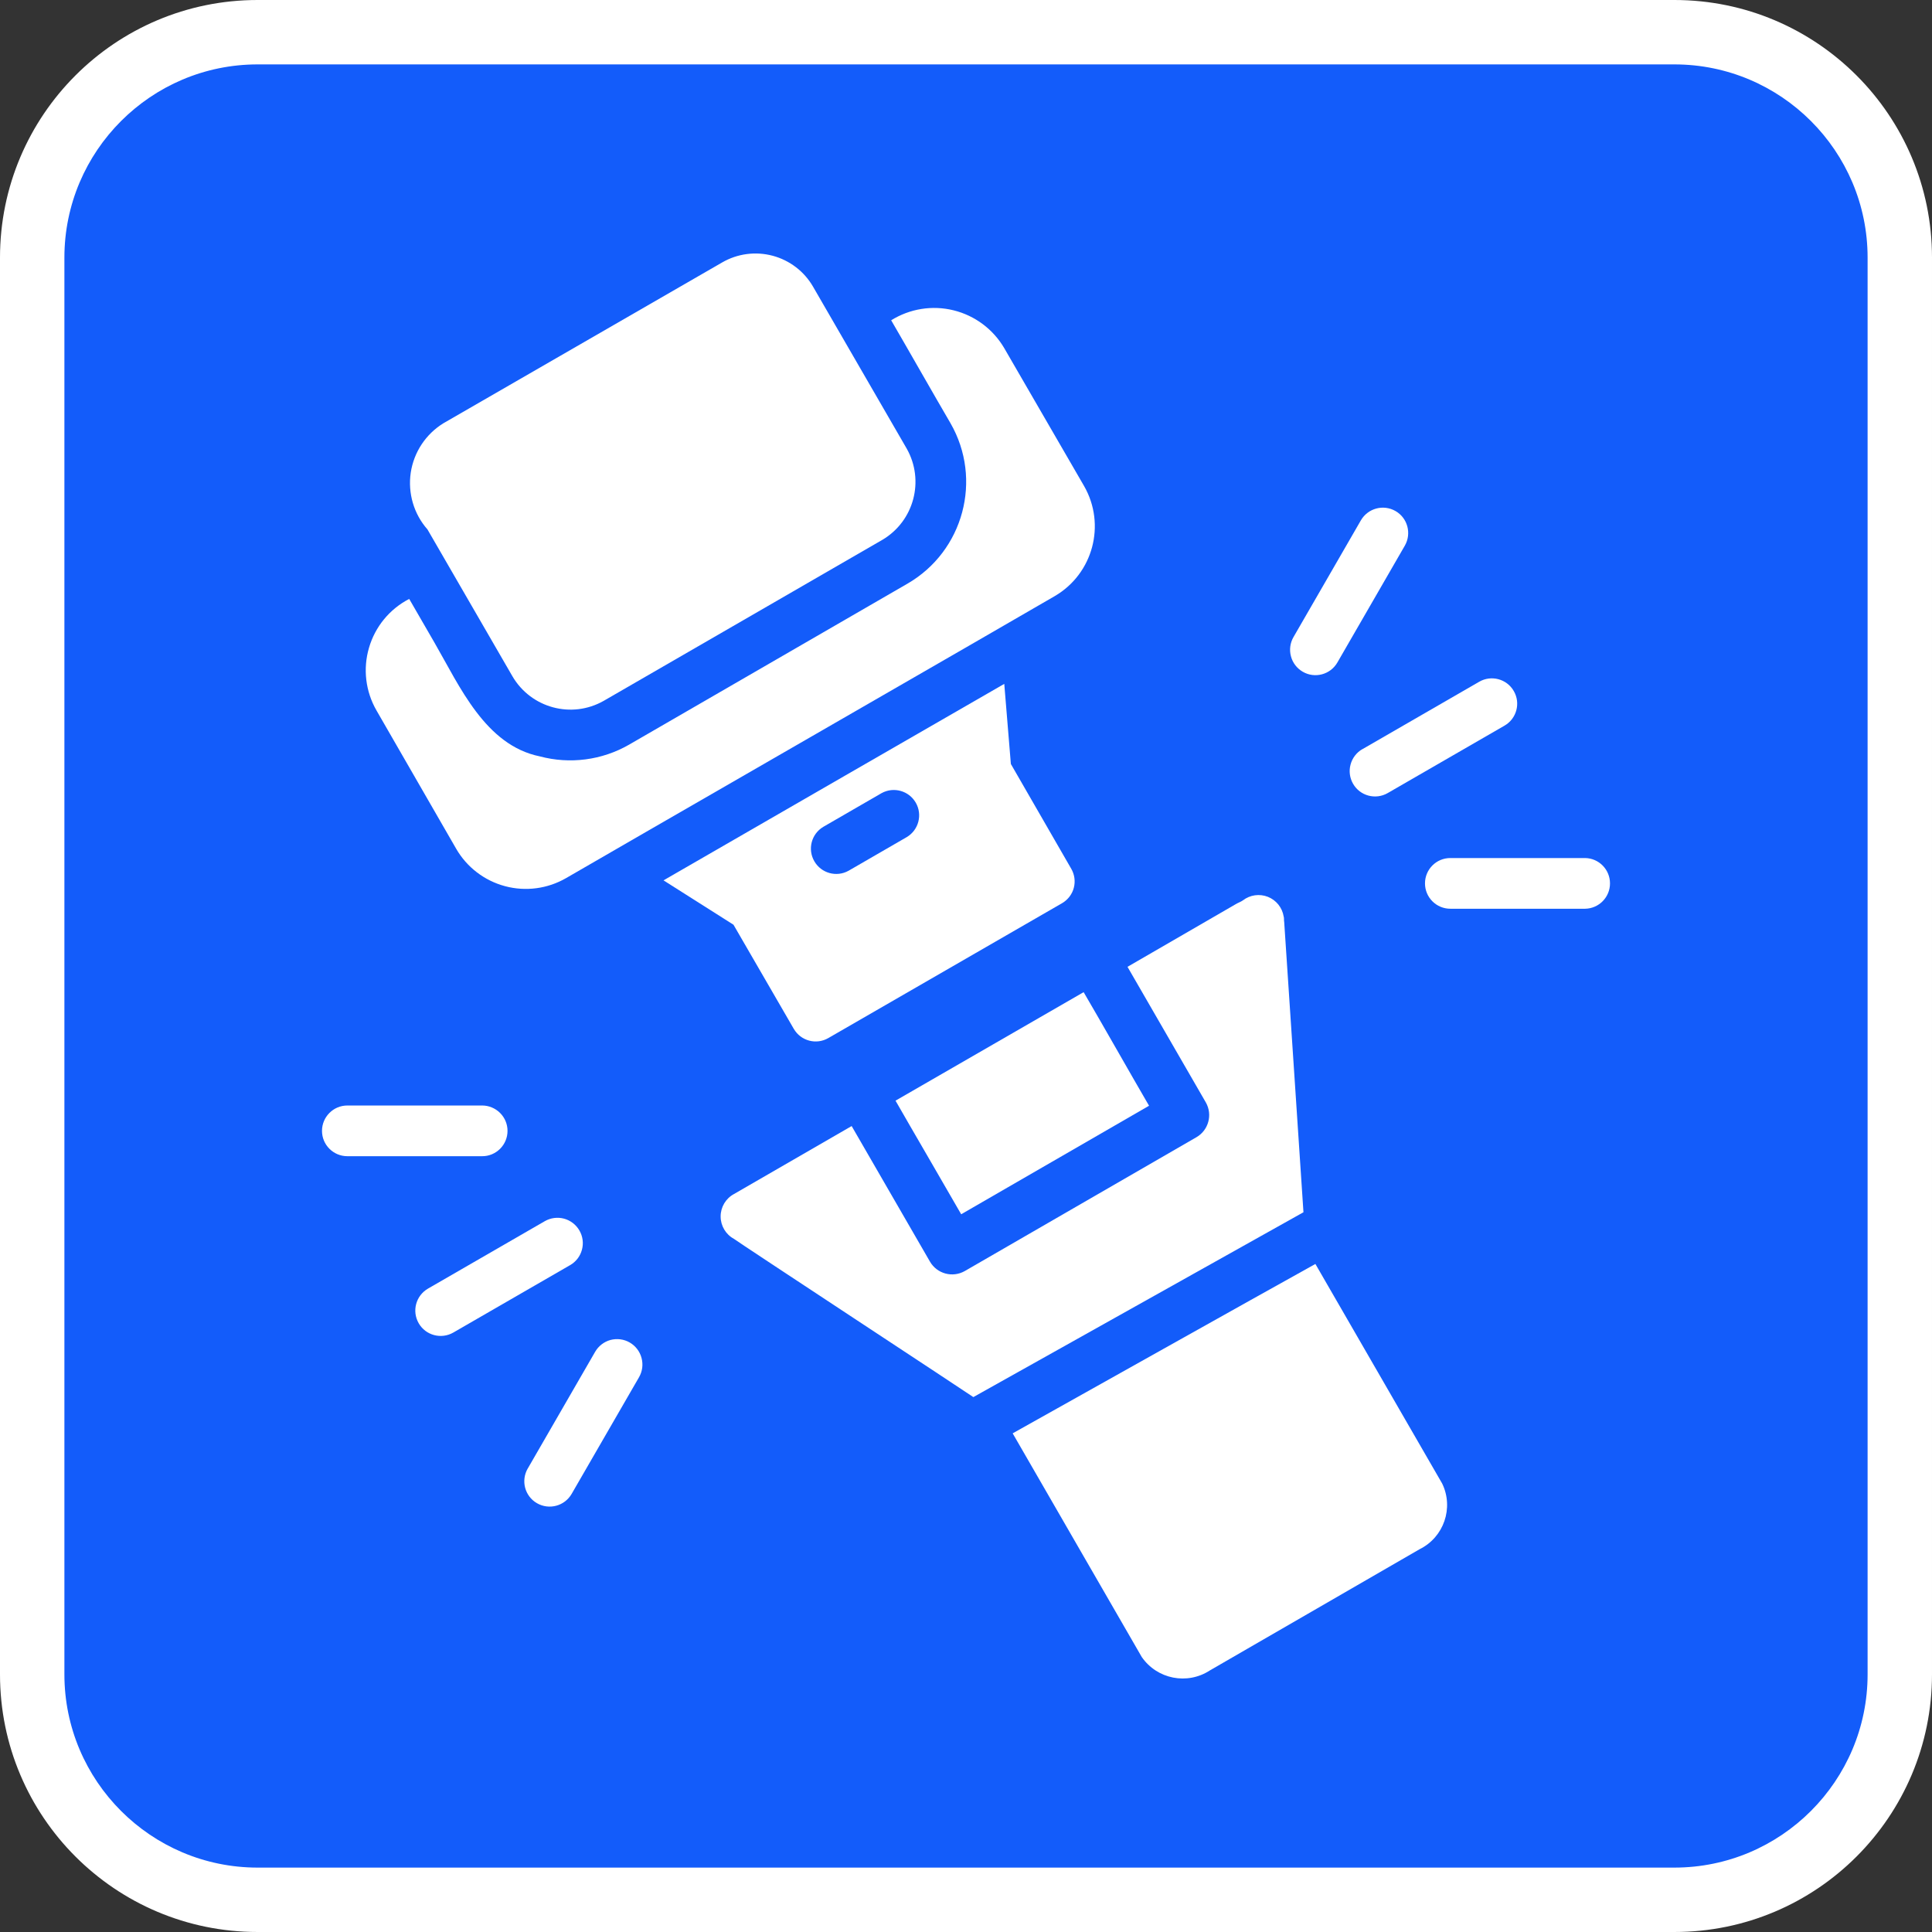 <?xml version="1.0" encoding="UTF-8"?>
<svg xmlns="http://www.w3.org/2000/svg" width="150" height="150" version="1.1" viewBox="0 0 150 150">
  <rect x="0" y="0" width="150" height="150" fill="#333333" stroke="none"/>
  <!-- Generator: Adobe Illustrator 30.0.0, SVG Export Plug-In . SVG Version: 2.1.1 Build 123)  -->
  <defs>
    <style>
      .st0 {
        fill: #fff;
      }

      .st1 {
        fill: #135cfa;
      }
    </style>
  </defs>
  <g id="fond">
    <g>
      <rect class="st1" x="2.5" y="2.5" width="145" height="145" rx="17.5" ry="17.5"/>
      <path class="st0" d="M130,5c8.271,0,15,6.729,15,15v110c0,8.271-6.729,15-15,15H20c-8.271,0-15-6.729-15-15V20c0-8.271,6.729-15,15-15h110M130,0H20C8.954,0,0,8.954,0,20v110c0,11.046,8.954,20,20,20h110c11.046,0,20-8.954,20-20V20c0-11.046-8.954-20-20-20h0Z"/>
    </g>
  </g>
  <g id="picto">
    <g>
      <path class="st0" d="M69.528,85.456c1.166,2.042,3.907,6.737,5.098,8.819l14.586-8.425c-1.22-2.087-3.878-6.781-5.079-8.819l-14.606,8.425Z"/>
      <path class="st0" d="M102.126,98.134c-4.813,2.672-18.701,10.463-23.503,13.15l10.02,17.362c1.191,1.727,3.538,2.19,5.295,1.043l16.28-9.409c1.885-.93,2.667-3.209,1.752-5.098l-9.843-17.047Z"/>
      <path class="st0" d="M33.19,41.107c2.023,3.499,4.577,7.903,6.594,11.398,1.442,2.47,4.601,3.322,7.087,1.909l21.634-12.5c2.461-1.452,3.297-4.606,1.89-7.087,0,0-6.821-11.791-7.264-12.559-.684-1.191-1.816-2.057-3.14-2.411-1.329-.354-2.741-.167-3.927.522l-21.634,12.48c-1.368.842-2.298,2.244-2.539,3.834-.236,1.594.236,3.209,1.299,4.414l0.0 0Z"/>
      <path class="st0" d="M35.413,65.89c.827,1.437,2.195,2.485,3.799,2.913,1.599.428,3.307.202,4.744-.63,1.909-1.122,35.939-20.713,37.932-21.89,2.977-1.737,3.996-5.551,2.283-8.543l-6.201-10.709c-.861-1.471-2.279-2.529-3.932-2.938s-3.401-.128-4.847.773c1.117,1.914,3.469,6.053,4.606,7.992,2.51,4.365,1.014,9.941-3.346,12.46l-21.614,12.5c-2.101,1.206-4.591,1.53-6.929.906-4.237-.866-6.225-5.458-8.169-8.819l-1.968-3.405c-1.516.782-2.643,2.151-3.12,3.789-.482,1.634-.271,3.396.581,4.872l6.181,10.728Z"/>
      <path class="st0" d="M61.634,79.886c.546.935,1.742,1.25,2.677.709l18.149-10.472c.448-.261.778-.689.91-1.191.133-.502.059-1.038-.202-1.486l-4.685-8.13-.512-6.22s-24.119,13.897-26.456,15.255l5.433,3.445,4.685,8.091ZM63.918,64.197l4.528-2.618c.94-.517,2.116-.187,2.653.738.536.925.231,2.111-.684,2.667l-4.528,2.618c-.94.527-2.126.197-2.662-.733-.541-.93-.231-2.121.694-2.672l-0-0Z"/>
      <path class="st0" d="M105.054,60.856c.541.94,1.747,1.26,2.687.718l9.07-5.236c.94-.541,1.265-1.747.718-2.687-.541-.94-1.747-1.265-2.687-.718l-9.07,5.236v-.005c-.453.261-.782.694-.915,1.196-.138.507-.064,1.043.197,1.496v-0Z"/>
      <path class="st0" d="M123.071,66.618h-10.467c-1.088,0-1.968.881-1.968,1.968s.881,1.968,1.968,1.968h10.467c1.073-.02,1.929-.896,1.929-1.968s-.856-1.949-1.929-1.968Z"/>
      <path class="st0" d="M101.146,52.155c.94.546,2.146.221,2.687-.718l5.236-9.07c.541-.94.221-2.146-.718-2.687-.945-.546-2.146-.221-2.692.718l-5.236,9.07c-.261.453-.33.989-.192,1.496.133.502.463.93.915,1.191v-0Z"/>
      <path class="st0" d="M44.985,95.535c-.261-.453-.689-.782-1.196-.92-.502-.133-1.038-.064-1.491.197l-9.07,5.236c-.94.546-1.265,1.747-.718,2.692.541.94,1.747,1.26,2.687.718l9.07-5.236c.453-.261.782-.689.915-1.196.138-.502.064-1.043-.197-1.491l0.0 0Z"/>
      <path class="st0" d="M48.893,104.232c-.453-.261-.989-.33-1.496-.197-.502.138-.93.468-1.191.92l-5.236,9.07v-.005c-.541.945-.221,2.146.718,2.687.945.546,2.146.221,2.692-.718l5.236-9.065c.261-.453.33-.989.192-1.496-.133-.502-.463-.935-.915-1.196l0.0 0Z"/>
      <path class="st0" d="M39.404,87.8c0-.522-.207-1.019-.576-1.388-.369-.369-.871-.581-1.393-.581h-10.467c-1.088,0-1.968.886-1.968,1.968,0,1.088.881,1.968,1.968,1.968h10.467c.522.005,1.024-.207,1.393-.576.369-.369.576-.866.576-1.393v0Z"/>
      <path class="st0" d="M101.2,94.118l-1.496-22.54c-.025-.054,0-.344-.039-.413-.108-.694-.576-1.275-1.225-1.535-.65-.256-1.393-.153-1.944.276-.162.118-.389.187-.591.315l-8.366,4.843c1.255,2.17,4.779,8.273,6.083,10.531.536.945.212,2.151-.728,2.697l-17.992,10.394c-.945.536-2.151.212-2.697-.728-1.319-2.283-4.808-8.332-6.083-10.531l-9.134,5.276c-.64.344-1.038,1.014-1.038,1.742,0,.728.399,1.398,1.038,1.742-.01.039,18.577,12.254,18.582,12.283,2.382-1.334,24.832-13.902,25.63-14.351l-.001.001Z"/>
    </g>
  </g>
</svg>